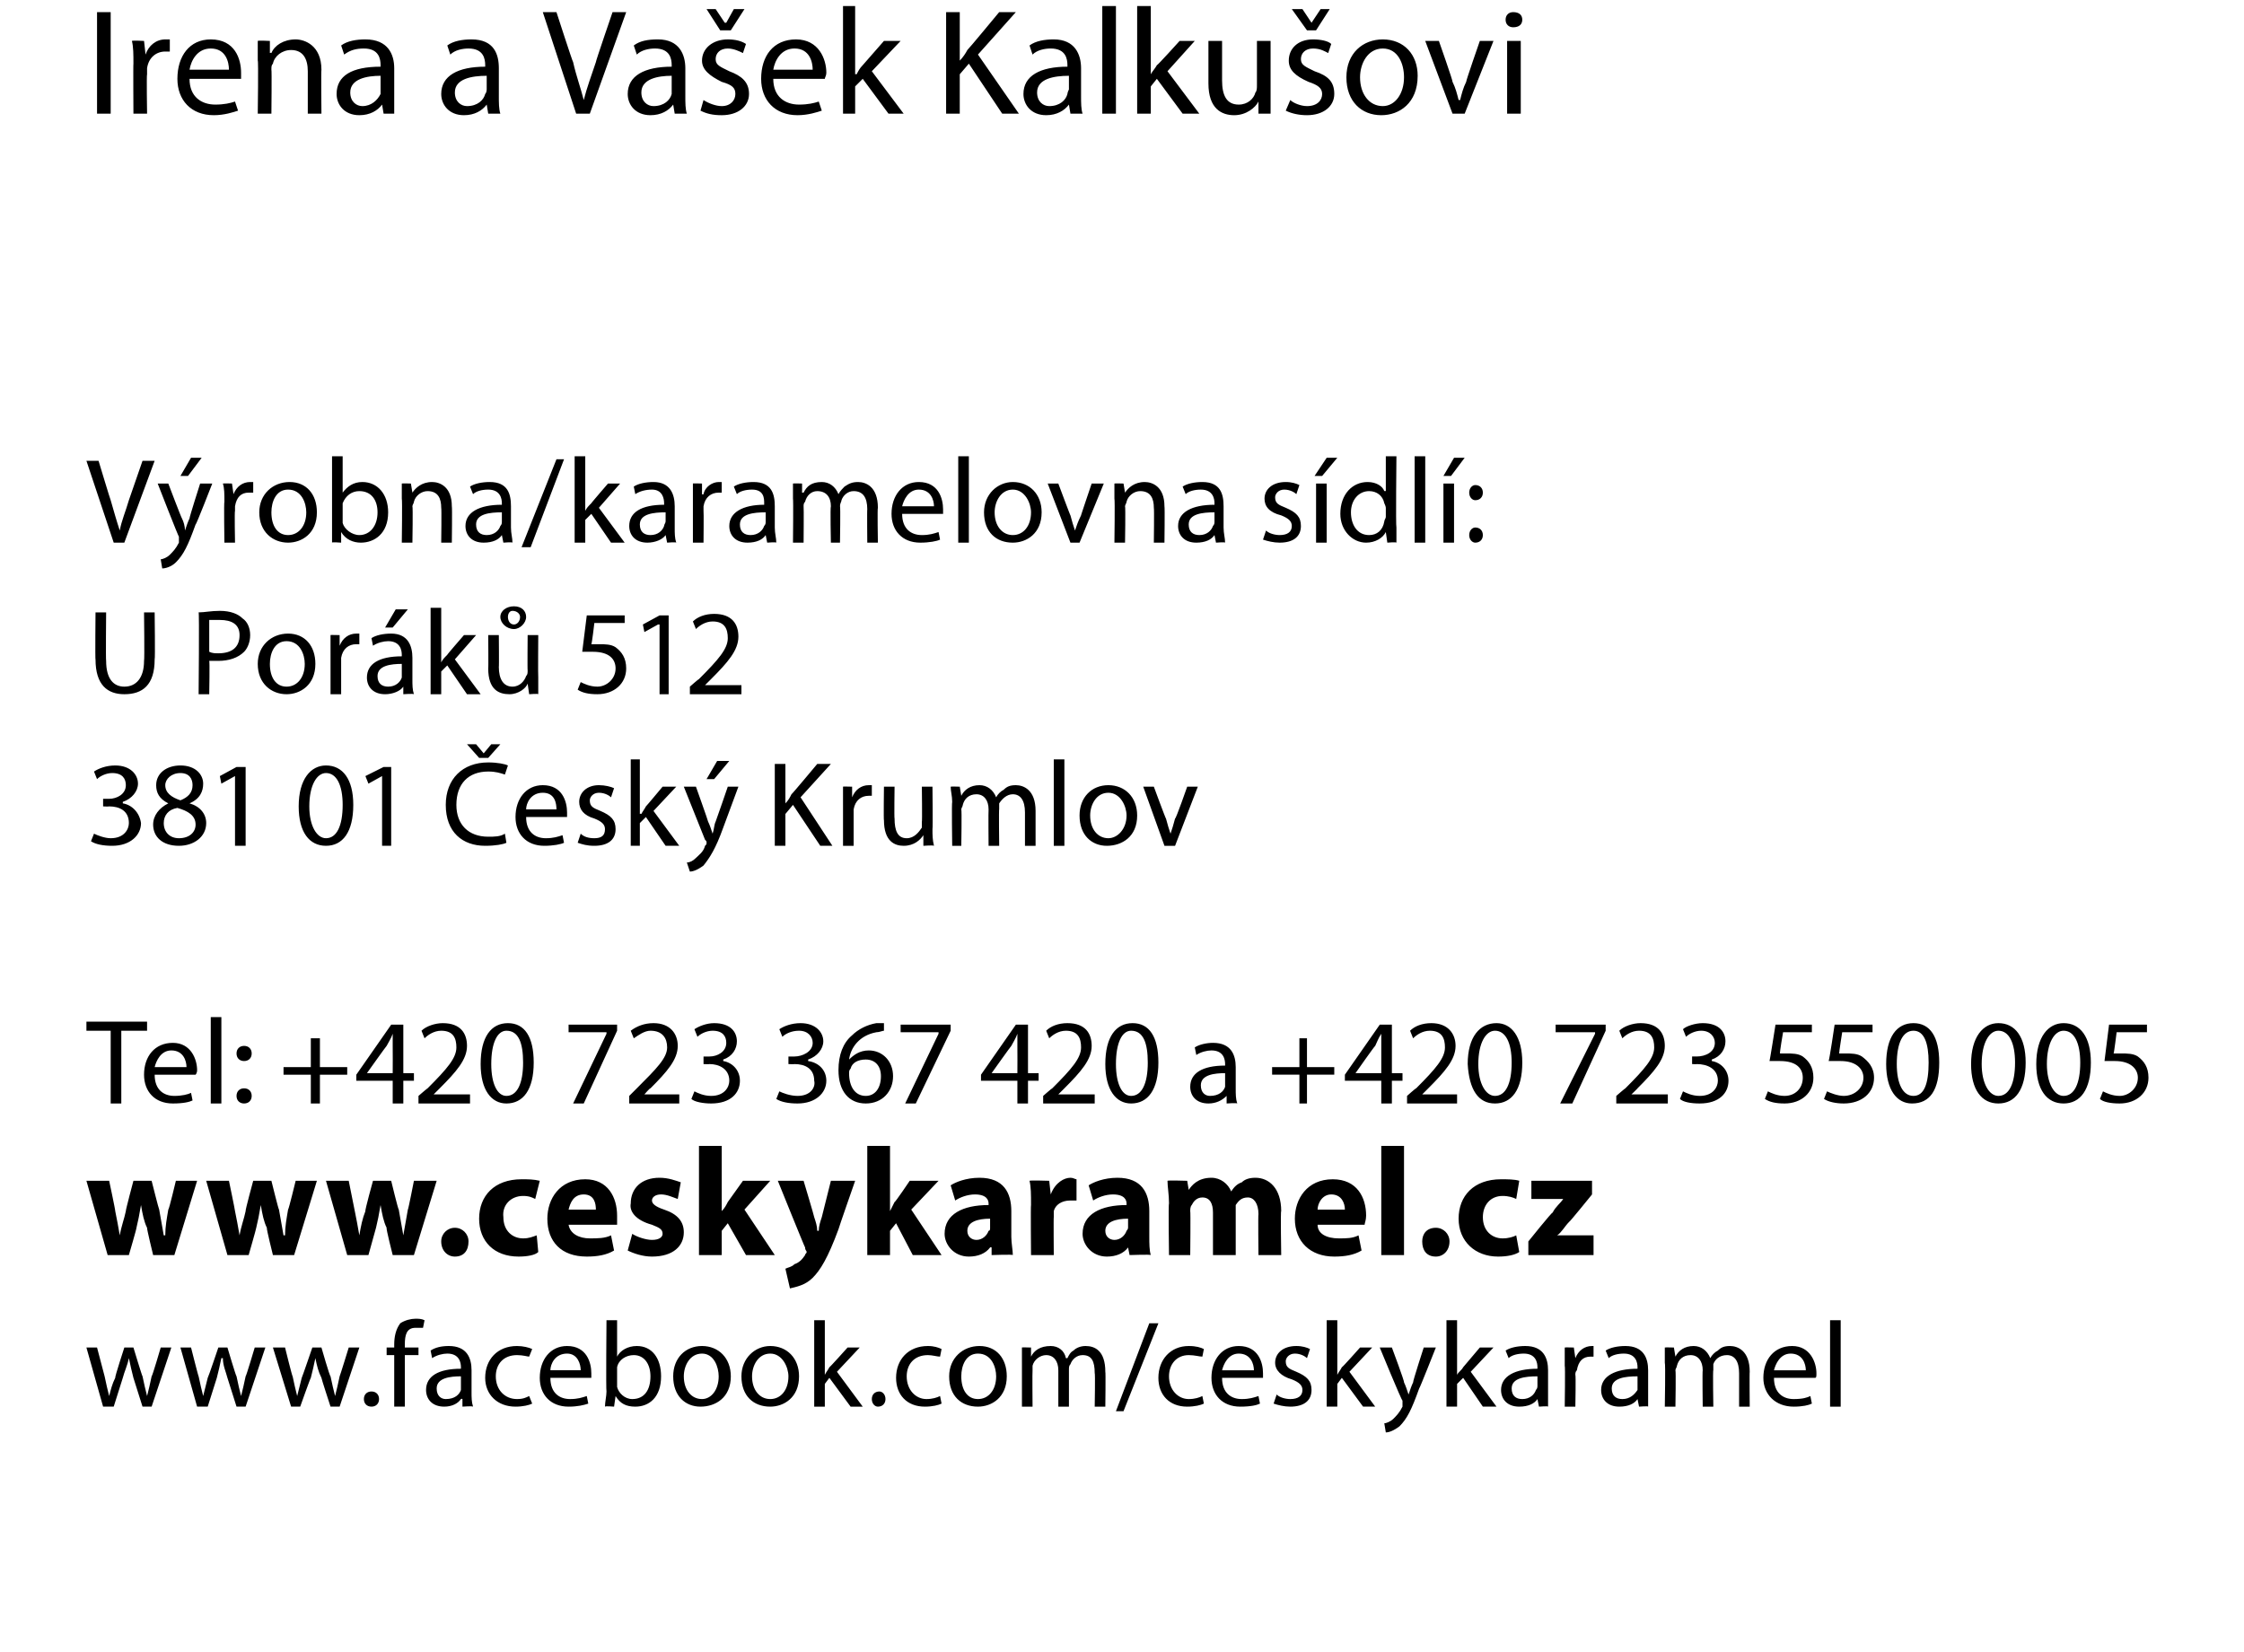 <?xml version="1.0" standalone="no"?><!DOCTYPE svg PUBLIC "-//W3C//DTD SVG 1.1//EN" "http://www.w3.org/Graphics/SVG/1.1/DTD/svg11.dtd"><svg xmlns="http://www.w3.org/2000/svg" xmlns:xlink="http://www.w3.org/1999/xlink" version="1.1" width="148px" height="109px" viewBox="0 0 148 109"><desc>Irena a Va ek Kalku ovi V robna karamelovna s dl : U Por k 512 381 01 esk Krumlov Tel: +420 723 367 420 a +420 72</desc><defs/><g id="Polygon217020"><path d="m7.3 68H5.7v-.6h4v.6H8v4.8h-.7V68zm2.9 2.9c0 1 .6 1.4 1.3 1.4c.5 0 .9-.1 1.1-.2l.1.5c-.2.1-.6.2-1.3.2c-1.2 0-1.9-.8-1.9-1.9c0-1.2.7-2.1 1.9-2.1c1.2 0 1.6 1.1 1.6 1.8c0 .2-.1.3-.1.3h-2.7zm2.1-.5c0-.4-.2-1.1-1-1.1c-.7 0-1 .7-1.1 1.1h2.1zm1.6-3.3h.7v5.7h-.7v-5.7zm1.7 2.4c0-.3.2-.5.5-.5c.3 0 .5.2.5.5c0 .3-.2.5-.5.5c-.3 0-.5-.2-.5-.5zm0 2.8c0-.3.2-.5.5-.5c.3 0 .5.2.5.5c0 .3-.2.5-.5.5c-.3 0-.5-.2-.5-.5zm5.5-3.8v1.9h1.8v.5h-1.8v1.9h-.6v-1.9h-1.8v-.5h1.8v-1.9h.6zm4.8 4.3v-1.5h-2.4v-.4l2.3-3.3h.8v3.2h.7v.5h-.7v1.5h-.7zm0-2s.01-1.75 0-1.8v-.8c-.1.3-.3.6-.4.8c-.02 0-1.3 1.8-1.3 1.8h1.7zm1.7 2v-.5s.6-.52.6-.5c1.3-1.3 1.9-2 1.9-2.7c0-.6-.2-1.1-1-1.1c-.5 0-.9.3-1.1.5l-.2-.5c.3-.3.9-.5 1.4-.5c1.2 0 1.6.7 1.6 1.5c0 .9-.7 1.7-1.8 2.8l-.4.4h2.4v.6h-3.4zm7.6-2.7c0 1.8-.7 2.7-1.8 2.7c-1 0-1.7-.9-1.7-2.6c0-1.8.7-2.7 1.8-2.7c1.1 0 1.7.9 1.7 2.6zm-2.8.1c0 1.3.4 2.1 1 2.1c.7 0 1.1-.8 1.1-2.2c0-1.3-.3-2.1-1.1-2.1c-.6 0-1 .8-1 2.2zm8.3-2.6v.4l-2.2 4.8h-.7l2.2-4.6v-.1h-2.5v-.5h3.2zm.8 5.2v-.5l.5-.5c1.3-1.3 2-2 2-2.7c0-.6-.3-1.1-1.1-1.1c-.4 0-.8.3-1.1.5l-.2-.5c.4-.3.9-.5 1.5-.5c1.1 0 1.6.7 1.6 1.5c0 .9-.7 1.7-1.8 2.8c-.03-.03-.4.4-.4.4h2.3v.6h-3.3zm4.3-.8c.2.1.6.3 1.1.3c.9 0 1.2-.6 1.2-1c0-.8-.7-1.1-1.3-1.1c-.04.02-.4 0-.4 0v-.5h.4c.5 0 1.1-.3 1.1-.9c0-.4-.2-.8-.9-.8c-.4 0-.8.2-1 .4l-.2-.5c.3-.2.8-.4 1.3-.4c1.1 0 1.5.6 1.5 1.2c0 .5-.3 1-.9 1.2v.1c.6.1 1.1.6 1.1 1.3c0 .8-.6 1.5-1.9 1.5c-.5 0-1.1-.1-1.3-.3l.2-.5zm5.6 0c.2.1.7.3 1.2.3c.9 0 1.2-.6 1.1-1c0-.8-.6-1.1-1.3-1.1c0 .02-.4 0-.4 0v-.5h.4c.5 0 1.2-.3 1.2-.9c0-.4-.3-.8-.9-.8c-.5 0-.9.2-1.1.4l-.2-.5c.3-.2.8-.4 1.4-.4c1 0 1.5.6 1.5 1.2c0 .5-.4 1-1 1.2v.1c.7.1 1.2.6 1.2 1.3c0 .8-.7 1.5-1.9 1.5c-.6 0-1.1-.1-1.4-.3l.2-.5zm6.9-4c-.1 0-.3.1-.5.1c-1.1.2-1.7 1-1.8 1.8c.3-.3.7-.6 1.3-.6c.9 0 1.6.7 1.6 1.7c0 1-.7 1.8-1.8 1.8c-1.1 0-1.8-.8-1.8-2.2c0-1 .3-1.8.9-2.3c.4-.4 1-.7 1.6-.8h.5v.5zm-.2 3c0-.7-.4-1.1-1-1.1c-.5 0-.9.2-1 .6c-.1.1-.1.2-.1.3c0 .9.4 1.5 1.1 1.5c.6 0 1-.5 1-1.3zm4.6-3.4v.4l-2.3 4.8h-.7l2.2-4.6v-.1h-2.5v-.5h3.3zm4.4 5.2v-1.5h-2.4v-.4l2.3-3.3h.8v3.2h.7v.5h-.7v1.5h-.7zm0-2s.01-1.75 0-1.8v-.8c-.1.3-.3.6-.4.8c-.02 0-1.3 1.8-1.3 1.8h1.7zm1.7 2v-.5s.59-.52.6-.5c1.3-1.3 1.9-2 1.9-2.7c0-.6-.2-1.1-1-1.1c-.5 0-.9.3-1.1.5L69 68c.3-.3.8-.5 1.4-.5c1.2 0 1.6.7 1.6 1.5c0 .9-.7 1.7-1.8 2.8l-.4.4h2.4v.6h-3.4zm7.6-2.7c0 1.8-.7 2.7-1.8 2.7c-1 0-1.7-.9-1.7-2.6c0-1.8.7-2.7 1.8-2.7c1.1 0 1.7.9 1.7 2.6zm-2.8.1c0 1.3.4 2.1 1 2.1c.7 0 1.1-.8 1.1-2.2c0-1.3-.3-2.1-1.1-2.1c-.6 0-1 .8-1 2.2zm7.9 1.6c0 .4 0 .7.1 1c-.03-.05-.7 0-.7 0v-.5s-.05-.04 0 0c-.3.3-.7.5-1.2.5c-.8 0-1.2-.5-1.2-1.1c0-.9.8-1.4 2.3-1.4v-.1c0-.3-.1-.9-.9-.9c-.3 0-.7.1-1 .3l-.1-.5c.3-.2.8-.3 1.2-.3c1.2 0 1.5.8 1.5 1.6v1.4zm-.7-1c-.7 0-1.6.1-1.6.8c0 .5.3.7.6.7c.6 0 .9-.3 1-.6v-.9zm5.4-2.3v1.9h1.8v.5h-1.8v1.9h-.5v-1.9h-1.8v-.5h1.8v-1.9h.5zm4.9 4.3v-1.5h-2.4v-.4l2.3-3.3h.8v3.2h.7v.5h-.7v1.5h-.7zm0-2v-2.6c-.2.3-.3.6-.4.8c-.04 0-1.3 1.8-1.3 1.8h1.7zm1.7 2v-.5s.58-.52.6-.5c1.3-1.3 1.9-2 1.9-2.7c0-.6-.2-1.1-1-1.1c-.5 0-.9.3-1.1.5L93 68c.3-.3.8-.5 1.4-.5c1.1 0 1.6.7 1.6 1.5c0 .9-.7 1.7-1.8 2.8l-.4.4h2.3v.6h-3.3zm7.6-2.7c0 1.8-.7 2.7-1.8 2.7c-1.1 0-1.7-.9-1.8-2.6c0-1.8.8-2.7 1.9-2.7c1 0 1.7.9 1.7 2.6zm-2.9.1c0 1.3.5 2.1 1.1 2.1c.7 0 1.1-.8 1.1-2.2c0-1.3-.4-2.1-1.1-2.1c-.6 0-1.1.8-1.1 2.2zm8.4-2.6v.4l-2.2 4.8h-.8l2.3-4.6v-.1h-2.6v-.5h3.3zm.7 5.2v-.5s.6-.52.6-.5c1.3-1.3 1.9-2 1.9-2.7c0-.6-.2-1.1-1-1.1c-.5 0-.9.3-1.1.5l-.2-.5c.3-.3.9-.5 1.4-.5c1.2 0 1.6.7 1.6 1.5c0 .9-.7 1.7-1.8 2.8c.05-.03-.4.4-.4.4h2.4v.6h-3.4zm4.4-.8c.2.1.6.3 1.1.3c.9 0 1.2-.6 1.2-1c0-.8-.7-1.1-1.4-1.1c.04.02-.3 0-.3 0v-.5h.3c.6 0 1.2-.3 1.2-.9c0-.4-.3-.8-.9-.8c-.4 0-.8.2-1 .4l-.2-.5c.2-.2.8-.4 1.3-.4c1.1 0 1.5.6 1.5 1.2c0 .5-.3 1-.9 1.2v.1c.6.1 1.1.6 1.1 1.3c0 .8-.6 1.5-1.9 1.5c-.6 0-1.1-.1-1.3-.3l.2-.5zm8.5-3.9h-1.9s-.24 1.38-.2 1.4h.4c.4 0 .8 0 1.1.2c.4.3.7.7.7 1.4c0 1-.8 1.7-1.9 1.7c-.6 0-1-.1-1.3-.3l.2-.5c.2.1.6.3 1.1.3c.7 0 1.2-.5 1.2-1.2c0-.6-.4-1.1-1.5-1.1h-.7c.02.05.4-2.4.4-2.4h2.4v.5zm4 0h-2s-.22 1.38-.2 1.4h.4c.4 0 .8 0 1.1.2c.4.3.8.7.8 1.4c0 1-.8 1.7-2 1.7c-.5 0-1-.1-1.3-.3l.2-.5c.2.1.7.3 1.1.3c.7 0 1.3-.5 1.3-1.2c0-.6-.5-1.1-1.5-1.1h-.8c.04.05.4-2.4.4-2.4h2.5v.5zm4.4 2c0 1.8-.6 2.7-1.8 2.7c-1 0-1.7-.9-1.7-2.6c0-1.8.7-2.7 1.8-2.7c1.1 0 1.7.9 1.7 2.6zm-2.8.1c0 1.3.4 2.1 1.1 2.1c.7 0 1-.8 1-2.2c0-1.3-.3-2.1-1-2.1c-.7 0-1.1.8-1.1 2.2zm8.5-.1c0 1.8-.7 2.7-1.8 2.7c-1.1 0-1.8-.9-1.8-2.6c0-1.8.8-2.7 1.8-2.7c1.1 0 1.8.9 1.8 2.6zm-2.9.1c0 1.3.5 2.1 1.1 2.1c.7 0 1.1-.8 1.1-2.2c0-1.3-.4-2.1-1.1-2.1c-.6 0-1.1.8-1.1 2.2zm7.2-.1c0 1.8-.7 2.7-1.8 2.7c-1.1 0-1.8-.9-1.8-2.6c0-1.8.8-2.7 1.8-2.7c1.1 0 1.8.9 1.8 2.6zm-2.9.1c0 1.3.5 2.1 1.1 2.1c.7 0 1.1-.8 1.1-2.2c0-1.3-.4-2.1-1.1-2.1c-.6 0-1.1.8-1.1 2.2zm6.6-2.1h-2s-.17 1.38-.2 1.4h.5c.4 0 .8 0 1.1.2c.4.3.7.7.7 1.4c0 1-.8 1.7-1.9 1.7c-.6 0-1.1-.1-1.3-.3l.2-.5c.2.1.6.3 1.1.3c.6 0 1.2-.5 1.2-1.2c0-.6-.5-1.1-1.5-1.1h-.7l.3-2.4h2.5v.5z" stroke="none" fill="#000"/><a xlink:href="http://www.ceskykaramel.cz" xlink:show="new" xlink:title="www.ceskykaramel.cz"><rect style="fill:transparent;" x="5" y="75" width="100" height="10"/></a></g><g id="Polygon217019"><path d="m6.2 55c.2.1.7.3 1.1.3c.9 0 1.2-.6 1.2-1c0-.8-.6-1.1-1.3-1.1c-.02.02-.4 0-.4 0v-.5h.4c.5 0 1.1-.3 1.1-.9c0-.4-.2-.8-.9-.8c-.4 0-.8.2-1 .4l-.2-.5c.3-.2.8-.4 1.4-.4c1 0 1.5.6 1.5 1.2c0 .5-.4 1-1 1.2v.1c.6.1 1.1.6 1.2 1.3c0 .8-.7 1.5-1.9 1.5c-.6 0-1.1-.1-1.4-.3l.2-.5zm4.9-2c-.6-.3-.8-.7-.8-1.2c0-.8.7-1.3 1.6-1.3c1 0 1.5.6 1.5 1.2c0 .5-.2 1-.9 1.3c.7.2 1.1.7 1.1 1.3c0 .9-.8 1.5-1.8 1.5c-1.1 0-1.7-.6-1.7-1.4c0-.6.4-1.1 1-1.4zm1.8 1.4c0-.6-.5-.9-1.2-1.1c-.6.1-.9.5-.9 1c0 .6.4 1 1 1c.7 0 1.1-.4 1.1-.9zm-2-2.6c0 .5.4.8 1 1c.5-.2.8-.5.8-1c0-.4-.2-.8-.8-.8c-.6 0-1 .4-1 .8zm4.6-.6l-.9.5l-.1-.5l1.1-.6h.6v5.2h-.7v-4.6zm7.8 1.9c0 1.8-.7 2.7-1.8 2.7c-1.1 0-1.8-.9-1.8-2.6c0-1.8.8-2.7 1.8-2.7c1.1 0 1.8.9 1.8 2.6zm-2.9.1c0 1.3.5 2.1 1.1 2.1c.7 0 1.1-.8 1.1-2.2c0-1.3-.4-2.1-1.1-2.1c-.6 0-1.1.8-1.1 2.2zm4.8-2l-.9.5l-.2-.5l1.2-.6h.5v5.2h-.6v-4.6zm8.2 4.4c-.2.1-.7.2-1.4.2c-1.5 0-2.6-.9-2.6-2.7c0-1.7 1.1-2.8 2.8-2.8c.6 0 1.1.1 1.3.2l-.2.6c-.3-.1-.6-.2-1.1-.2c-1.3 0-2.1.8-2.1 2.2c0 1.3.8 2.1 2.1 2.1c.4 0 .8 0 1.1-.2l.1.6zM31.6 50l-.8-.9h.6l.5.6l.5-.6h.6l-.8.9h-.6zm3.1 3.9c0 1 .6 1.4 1.3 1.4c.5 0 .8-.1 1.1-.2l.1.5c-.2.1-.7.2-1.3.2c-1.2 0-1.9-.8-1.9-1.9c0-1.2.7-2.1 1.8-2.1c1.3 0 1.6 1.1 1.6 1.8v.3h-2.7zm2-.5c0-.4-.1-1.1-.9-1.1c-.8 0-1.1.7-1.1 1.1h2zm1.6 1.6c.2.2.5.3.9.3c.5 0 .7-.2.7-.6c0-.3-.2-.5-.7-.7c-.7-.2-1-.6-1-1.1c0-.6.5-1.1 1.3-1.1c.4 0 .8.1 1 .2l-.2.6c-.1-.1-.4-.3-.8-.3c-.4 0-.6.3-.6.5c0 .4.2.5.7.7c.7.3 1 .6 1 1.2c0 .7-.5 1.1-1.4 1.1c-.5 0-.8-.1-1.1-.2l.2-.6zm3.9-1.3s.06-.04.1 0c.1-.2.2-.3.3-.5c0 .02 1.1-1.3 1.1-1.3h.9l-1.5 1.6l1.7 2.3h-.9l-1.3-1.9l-.4.4v1.5h-.6v-5.7h.6v3.6zm3.7-1.8s.81 2.27.8 2.3c.1.2.2.5.3.8c.1-.3.1-.6.2-.8c.03-.05.8-2.3.8-2.3h.7l-1 2.7c-.5 1.4-.9 2-1.3 2.5c-.4.3-.7.4-.9.4l-.2-.6c.2 0 .4-.1.6-.3c.2-.2.5-.4.6-.8c.1-.1.1-.1.1-.2s0-.1-.1-.2l-1.4-3.5h.8zm2.2-1.7l-1 1.2h-.5l.7-1.2h.8zm3 .2h.7v2.6s.03-.04 0 0c.2-.2.3-.4.4-.6c.05-.02 1.7-2 1.7-2h.9l-2 2.2l2.1 3.2h-.8l-1.8-2.7l-.5.6v2.1h-.7v-5.4zm4.5 2.7v-1.2c-.05-.02.6 0 .6 0v.7s.03.05 0 0c.2-.5.6-.8 1.1-.8h.2v.7h-.2c-.5 0-.9.3-1 .9v2.4h-.7v-2.7zm5.9 1.6c0 .4 0 .7.1 1.1c-.04-.05-.7 0-.7 0v-.7s-.01.02 0 0c-.2.3-.6.7-1.3.7c-.6 0-1.3-.3-1.3-1.7c-.03.04 0-2.2 0-2.2h.7s-.03 2.12 0 2.1c0 .8.2 1.3.8 1.3c.5 0 .8-.4 1-.7v-.4c.03.05 0-2.3 0-2.3h.7s.03 2.79 0 2.8zm1.3-1.8c0-.4-.1-.7-.1-1c.02-.02.6 0 .6 0l.1.6s-.01.01 0 0c.2-.4.6-.7 1.2-.7c.5 0 .9.3 1.1.8c.1-.2.3-.4.5-.5c.2-.2.4-.3.8-.3c.5 0 1.3.3 1.3 1.7v2.3h-.7v-2.2c0-.8-.3-1.2-.8-1.2c-.4 0-.7.3-.9.6v.4c-.03-.04 0 2.4 0 2.4h-.7s-.02-2.37 0-2.4c0-.6-.3-1-.8-1c-.5 0-.8.3-.9.7c0 .1-.1.2-.1.3c.04.02 0 2.4 0 2.4h-.6s-.04-2.87 0-2.9zm6.7-2.8h.7v5.7h-.7v-5.7zm5.5 3.7c0 1.4-1 2-2 2c-1 0-1.8-.7-1.8-2c0-1.2.8-2 1.9-2c1.1 0 1.9.8 1.9 2zm-3.1 0c0 .9.5 1.5 1.2 1.5c.6 0 1.2-.6 1.2-1.5c0-.6-.4-1.5-1.2-1.5c-.8 0-1.2.8-1.2 1.5zm4.2-1.9s.79 2.15.8 2.1c.1.4.2.7.3 1c.1-.3.2-.6.3-1c.05.05.8-2.1.8-2.1h.7l-1.5 3.9h-.7l-1.4-3.9h.7z" stroke="none" fill="#000"/></g><g id="Polygon217018"><path d="m7 40.4s-.03 3.16 0 3.2c0 1.2.5 1.7 1.2 1.7c.8 0 1.3-.6 1.3-1.7c.04-.04 0-3.2 0-3.2h.7s.04 3.11 0 3.1c0 1.7-.8 2.3-2 2.3c-1.1 0-1.9-.6-1.9-2.3c-.03.04 0-3.1 0-3.1h.7zm6.1 0c.4 0 .8-.1 1.4-.1c.7 0 1.2.2 1.5.5c.3.2.5.6.5 1.1c0 .5-.2.9-.4 1.1c-.4.4-1 .6-1.7.6h-.6c.04-.01 0 2.2 0 2.2h-.7s.05-5.38 0-5.4zm.7 2.6c.2.1.4.1.6.1c.9 0 1.4-.4 1.4-1.2c0-.7-.5-1-1.3-1h-.7v2.1zm7 .8c0 1.4-1 2-1.9 2c-1 0-1.9-.7-1.9-2c0-1.2.9-2 2-2c1.1 0 1.8.8 1.8 2zm-3 0c0 .9.4 1.5 1.1 1.5c.7 0 1.2-.6 1.2-1.5c0-.6-.3-1.5-1.2-1.5c-.8 0-1.1.8-1.1 1.5zm4-.7v-1.2c-.04-.02.6 0 .6 0v.7s.03.05 0 0c.2-.5.6-.8 1.1-.8h.2v.7h-.2c-.5 0-.9.3-1 .9v2.4h-.7v-2.7zm5.4 1.7c0 .4 0 .7.1 1c-.02-.05-.7 0-.7 0v-.5s-.03-.04 0 0c-.2.3-.7.5-1.2.5c-.8 0-1.2-.5-1.2-1.1c0-.9.8-1.4 2.3-1.4v-.1c0-.3-.1-.9-.9-.9c-.3 0-.7.1-1 .3l-.1-.5c.3-.2.8-.3 1.3-.3c1.1 0 1.4.8 1.4 1.6v1.4zm-.7-1c-.7 0-1.6.1-1.6.8c0 .5.3.7.7.7c.5 0 .8-.3.9-.6v-.9zm.4-3.6l-1 1.2h-.5l.7-1.2h.8zm2.2 3.5s.02-.04 0 0c.1-.2.2-.3.4-.5c-.05.02 1.1-1.3 1.1-1.3h.8L30 43.5l1.7 2.3h-.9l-1.3-1.9l-.4.4v1.5h-.7v-5.7h.7v3.6zm6.4 1v1.1c.01-.05-.6 0-.6 0l-.1-.7s.03.02 0 0c-.1.3-.6.7-1.2.7c-.7 0-1.4-.3-1.4-1.7c.02.04 0-2.2 0-2.2h.7s.02 2.12 0 2.1c0 .8.3 1.3.9 1.3c.5 0 .8-.4.9-.7c.1-.1.1-.2.1-.4c-.02.05 0-2.3 0-2.3h.7s-.02 2.79 0 2.8zm-2.5-4c0-.4.4-.7.9-.7c.5 0 .8.3.8.7c0 .4-.4.8-.8.8c-.5 0-.9-.4-.9-.8zm1.3 0c0-.2-.2-.4-.5-.4c-.2 0-.3.2-.3.4c0 .2.1.5.4.5c.2 0 .4-.2.4-.5zm6.9.4h-2s-.16 1.38-.2 1.4h.5c.4 0 .8 0 1.1.2c.4.3.7.7.7 1.4c0 1-.8 1.7-1.9 1.7c-.6 0-1-.1-1.3-.3l.2-.5c.2.1.6.3 1.1.3c.6 0 1.2-.5 1.2-1.2c0-.6-.4-1.1-1.5-1.1h-.7l.3-2.4h2.5v.5zm2.3.1h-.1l-.9.5l-.1-.5l1.1-.6h.6v5.2h-.6v-4.6zm2 4.6v-.5s.59-.52.6-.5c1.3-1.3 1.9-2 1.9-2.7c0-.6-.2-1.1-1-1.1c-.5 0-.9.3-1.1.5l-.2-.5c.3-.3.8-.5 1.4-.5c1.2 0 1.6.7 1.6 1.5c0 .9-.7 1.7-1.8 2.8l-.4.4h2.4v.6h-3.4z" stroke="none" fill="#000"/></g><g id="Polygon217017"><path d="m7.5 35.8l-1.8-5.4h.8s.79 2.62.8 2.6c.2.7.4 1.4.6 2c.1-.6.4-1.3.6-2l.9-2.6h.8l-2 5.4h-.7zm3.6-3.9s.86 2.27.9 2.3c.1.2.2.5.2.8c.1-.3.2-.6.3-.8c-.02-.05.7-2.3.7-2.3h.8s-1.06 2.74-1.1 2.7c-.5 1.4-.8 2-1.3 2.5c-.3.3-.7.4-.9.4l-.1-.6c.1 0 .4-.1.6-.3c.2-.2.4-.4.6-.8v-.4c-.02.05-1.4-3.5-1.4-3.5h.7zm2.2-1.7l-.9 1.2h-.5l.7-1.2h.7zm1.5 2.9c0-.5 0-.9-.1-1.2c.03-.02.6 0 .6 0l.1.7s0 .05 0 0c.2-.5.6-.8 1.1-.8h.2v.7h-.3c-.5 0-.8.3-.9.9v.3c-.04-.01 0 2.1 0 2.1h-.7s-.04-2.71 0-2.7zm6.1.7c0 1.4-1 2-1.9 2c-1 0-1.9-.7-1.9-2c0-1.2.9-2 2-2c1.1 0 1.8.8 1.8 2zm-3 0c0 .9.4 1.5 1.1 1.5c.7 0 1.2-.6 1.2-1.5c0-.6-.3-1.5-1.2-1.5c-.8 0-1.1.8-1.1 1.5zm4-3.7h.7v2.4c.3-.4.7-.7 1.3-.7c1 0 1.7.8 1.7 2c0 1.4-.9 2-1.8 2c-.5 0-1-.2-1.3-.7c.02.02 0 0 0 0v.7s-.64-.05-.6 0v-5.7zm.7 4.1v.3c.1.4.6.8 1.1.8c.7 0 1.2-.6 1.2-1.5c0-.8-.4-1.4-1.2-1.4c-.5 0-.9.3-1.1.8v1zm3.9-1.3v-1c0-.02.6 0 .6 0l.1.6s-.02.02 0 0c.2-.3.6-.7 1.3-.7c.5 0 1.3.3 1.3 1.6c.03.05 0 2.4 0 2.4h-.7s.03-2.28 0-2.3c0-.6-.2-1.1-.9-1.1c-.4 0-.8.3-.9.7c0 .1-.1.2-.1.3c.04.02 0 2.4 0 2.4h-.7s.04-2.87 0-2.9zm7.2 1.9c0 .4.1.7.1 1c0-.05-.6 0-.6 0l-.1-.5s-.01-.04 0 0c-.2.3-.6.5-1.2.5c-.8 0-1.2-.5-1.2-1.1c0-.9.9-1.4 2.4-1.4v-.1c0-.3-.1-.9-.9-.9c-.4 0-.8.1-1 .3l-.2-.5c.3-.2.8-.3 1.3-.3c1.2 0 1.4.8 1.4 1.6v1.4zm-.6-1c-.8 0-1.7.1-1.7.8c0 .5.3.7.7.7c.5 0 .8-.3.9-.6c.1-.1.1-.2.1-.3v-.6zm1.3 2.3l2.3-5.8h.5L35 36.1h-.6zm4.2-2.4s.02-.04 0 0c.1-.2.2-.3.4-.5c-.04.02 1.1-1.3 1.1-1.3h.8l-1.4 1.6l1.7 2.3h-.9L39 33.9l-.4.4v1.5h-.7v-5.7h.7v3.6zm5.9 1.1c0 .4 0 .7.1 1c-.01-.05-.6 0-.6 0l-.1-.5s-.03-.04 0 0c-.2.3-.7.5-1.2.5c-.8 0-1.2-.5-1.2-1.1c0-.9.8-1.4 2.3-1.4v-.1c0-.3-.1-.9-.8-.9c-.4 0-.8.1-1.1.3l-.1-.5c.3-.2.8-.3 1.3-.3c1.1 0 1.4.8 1.4 1.6v1.4zm-.6-1c-.8 0-1.7.1-1.7.8c0 .5.3.7.7.7c.5 0 .8-.3.9-.6c0-.1.1-.2.1-.3v-.6zm1.8-.7v-1.2c-.02-.02.6 0 .6 0v.7s.05.05.1 0c.1-.5.6-.8 1-.8h.2v.7h-.2c-.5 0-.9.3-1 .9v.3c.02-.01 0 2.1 0 2.1h-.7v-2.7zm5.4 1.7c0 .4.1.7.1 1c0-.05-.6 0-.6 0l-.1-.5s-.01-.04 0 0c-.2.3-.6.5-1.2.5c-.8 0-1.2-.5-1.2-1.1c0-.9.9-1.4 2.3-1.4v-.1c0-.3 0-.9-.8-.9c-.4 0-.8.1-1 .3l-.2-.5c.3-.2.8-.3 1.3-.3c1.2 0 1.4.8 1.4 1.6v1.4zm-.6-1c-.8 0-1.7.1-1.7.8c0 .5.3.7.7.7c.5 0 .8-.3.9-.6c.1-.1.1-.2.1-.3v-.6zm1.8-.9v-1c0-.02.6 0 .6 0v.6h.1c.2-.4.5-.7 1.2-.7c.5 0 .9.3 1.1.8c.1-.2.3-.4.4-.5c.3-.2.5-.3.9-.3c.5 0 1.3.3 1.3 1.7c-.04-.02 0 2.3 0 2.3h-.7s-.02-2.23 0-2.2c0-.8-.3-1.2-.9-1.2c-.4 0-.7.3-.8.6c0 .1-.1.2-.1.4c.04-.04 0 2.4 0 2.4h-.6s-.05-2.37 0-2.4c0-.6-.3-1-.9-1c-.4 0-.7.3-.8.7c-.1.1-.1.2-.1.3c.02.02 0 2.4 0 2.4h-.7s.03-2.87 0-2.9zm7.2 1c0 1 .6 1.4 1.3 1.4c.5 0 .8-.1 1.1-.2l.1.5c-.2.1-.7.2-1.3.2c-1.2 0-1.9-.8-1.9-1.9c0-1.2.7-2.1 1.8-2.1c1.3 0 1.6 1.1 1.6 1.8v.3h-2.7zm2.1-.5c0-.4-.2-1.1-1-1.1c-.7 0-1 .7-1.1 1.1h2.1zm1.6-3.3h.7v5.7h-.7v-5.7zm5.5 3.7c0 1.4-1 2-1.9 2c-1.1 0-1.9-.7-1.9-2c0-1.2.9-2 1.9-2c1.1 0 1.9.8 1.9 2zm-3.1 0c0 .9.5 1.5 1.2 1.5c.7 0 1.2-.6 1.2-1.5c0-.6-.4-1.5-1.2-1.5c-.8 0-1.2.8-1.2 1.5zm4.2-1.9s.8 2.15.8 2.1c.1.4.2.7.3 1c.1-.3.2-.6.4-1c-.03.05.7-2.1.7-2.1h.8l-1.6 3.9h-.6l-1.5-3.9h.7zm3.7 1v-1c.01-.02.6 0 .6 0l.1.6s-.01.02 0 0c.2-.3.6-.7 1.3-.7c.5 0 1.3.3 1.3 1.6c.03.05 0 2.4 0 2.4h-.7s.03-2.28 0-2.3c0-.6-.2-1.1-.9-1.1c-.4 0-.8.3-.9.7c0 .1-.1.2-.1.3c.04.02 0 2.4 0 2.4h-.7s.04-2.87 0-2.9zm7.2 1.9c0 .4.1.7.1 1c.01-.05-.6 0-.6 0l-.1-.5s-.01-.04 0 0c-.2.3-.6.5-1.2.5c-.8 0-1.2-.5-1.2-1.1c0-.9.9-1.4 2.4-1.4v-.1c0-.3-.1-.9-.9-.9c-.4 0-.8.1-1 .3l-.2-.5c.3-.2.8-.3 1.3-.3c1.2 0 1.4.8 1.4 1.6v1.4zm-.6-1c-.8 0-1.7.1-1.7.8c0 .5.3.7.7.7c.5 0 .8-.3.9-.6c.1-.1.1-.2.1-.3v-.6zm3.4 1.2c.2.2.6.3.9.3c.5 0 .8-.2.8-.6c0-.3-.2-.5-.7-.7c-.8-.2-1.1-.6-1.1-1.1c0-.6.5-1.1 1.4-1.1c.4 0 .7.1.9.2l-.2.6c-.1-.1-.4-.3-.8-.3c-.4 0-.6.3-.6.5c0 .4.2.5.7.7c.7.3 1 .6 1 1.2c0 .7-.5 1.1-1.4 1.1c-.4 0-.8-.1-1.1-.2l.2-.6zm3.3.8v-3.9h.7v3.9h-.7zm1.4-5.6l-1 1.2h-.5l.8-1.2h.7zm3.9-.1s-.05 4.65 0 4.7v1c-.02-.05-.6 0-.6 0l-.1-.7s0-.02 0 0c-.2.4-.7.7-1.3.7c-.9 0-1.7-.8-1.7-1.9c0-1.3.8-2.1 1.8-2.1c.6 0 1 .3 1.1.6c.04-.02.1 0 .1 0v-2.3h.7zm-.7 3.4c0-.1-.1-.3-.1-.3c-.1-.5-.5-.8-1-.8c-.7 0-1.2.6-1.2 1.4c0 .8.4 1.5 1.2 1.5c.5 0 .9-.3 1-.9c0-.1.1-.2.1-.3v-.6zm1.9-3.4h.7v5.7h-.7v-5.7zm1.9 5.7v-3.9h.7v3.9h-.7zm1.4-5.6l-.9 1.2h-.5l.7-1.2h.7zm.3 2.3c0-.3.2-.5.4-.5c.3 0 .5.2.5.5c0 .3-.2.5-.5.5c-.2 0-.4-.2-.4-.5zm0 2.8c0-.3.2-.5.4-.5c.3 0 .5.2.5.5c0 .3-.2.5-.5.5c-.2 0-.4-.2-.4-.5z" stroke="none" fill="#000"/></g><g id="Polygon217016"><path d="m7.3.8v6.7h-.9V.8h.9zm1.5 3.4c0-.6 0-1.1-.1-1.5c.04-.04.8 0 .8 0l.1.9s-.02.02 0 0c.2-.6.7-1 1.3-1h.3v.8h-.3c-.6 0-1.1.4-1.2 1.1v.4c-.04.02 0 2.6 0 2.6h-.9s-.02-3.33 0-3.3zm3.7 1c0 1.2.8 1.7 1.7 1.7c.6 0 1-.1 1.3-.2l.2.6c-.3.1-.9.3-1.6.3c-1.5 0-2.4-1-2.4-2.4c0-1.5.8-2.6 2.2-2.6c1.6 0 2 1.3 2 2.2v.4h-3.4zm2.6-.6c0-.5-.2-1.4-1.2-1.4c-.9 0-1.3.8-1.4 1.4h2.6zM17 4V2.7c.01-.04.8 0 .8 0v.8s.06-.04.1 0c.2-.5.8-.9 1.6-.9c.6 0 1.7.4 1.7 2c-.03.02 0 2.9 0 2.9h-.9V4.7c0-.8-.3-1.4-1.1-1.4c-.6 0-1.1.4-1.2.9c-.1.1-.1.2-.1.4c.03-.01 0 2.9 0 2.9h-.9s.05-3.53 0-3.5zm9 2.3v1.2h-.7l-.1-.6s-.04-.01 0 0c-.3.4-.8.7-1.5.7c-1 0-1.5-.7-1.5-1.4c0-1.2 1-1.8 2.9-1.8v-.1c0-.4-.1-1.1-1.1-1.1c-.5 0-.9.1-1.3.4l-.2-.6c.4-.3 1-.4 1.6-.4c1.5 0 1.9 1 1.9 1.9v1.8zM25.1 5c-.9 0-2 .2-2 1.1c0 .6.4.9.8.9c.6 0 1-.4 1.2-.8V5zm7.8 1.3c0 .5 0 .9.1 1.2h-.8l-.1-.6s0-.01 0 0c-.3.4-.8.7-1.5.7c-1 0-1.5-.7-1.5-1.4c0-1.2 1.1-1.8 2.9-1.8v-.1c0-.4-.1-1.1-1.1-1.1c-.4 0-.9.1-1.2.4l-.2-.6c.4-.3 1-.4 1.6-.4c1.5 0 1.8 1 1.8 1.9v1.8zM32.1 5c-1 0-2.1.2-2.1 1.1c0 .6.4.9.8.9c.7 0 1.1-.4 1.2-.8c.1-.1.1-.3.1-.3v-.9zM38 7.5L35.8.8h.9s1.06 3.28 1.1 3.3c.2.9.5 1.7.7 2.5c.2-.8.5-1.6.8-2.5c-.03-.01 1.1-3.3 1.1-3.3h.9l-2.4 6.7h-.9zm7.2-1.2c0 .5 0 .9.1 1.2h-.8l-.1-.6s-.02-.01 0 0c-.3.4-.8.7-1.5.7c-1 0-1.5-.7-1.5-1.4c0-1.2 1.1-1.8 2.9-1.8v-.1c0-.4-.1-1.1-1.1-1.1c-.4 0-.9.1-1.2.4l-.2-.6c.4-.3.9-.4 1.6-.4c1.4 0 1.8 1 1.8 1.9v1.8zM44.3 5c-.9 0-2 .2-2 1.1c0 .6.4.9.8.9c.7 0 1.1-.4 1.2-.8V5zm2.1 1.6c.3.2.8.4 1.2.4c.6 0 .9-.4.9-.8c0-.4-.2-.6-.9-.8c-.8-.4-1.3-.8-1.3-1.4c0-.8.7-1.4 1.7-1.4c.5 0 .9.1 1.2.3l-.2.6c-.2-.1-.6-.3-1-.3c-.5 0-.8.3-.8.7c0 .4.3.5.9.8c.8.3 1.3.7 1.3 1.5c0 .8-.7 1.4-1.8 1.4c-.6 0-1-.1-1.4-.3l.2-.7zM47.5 2L46.6.6h.6l.6.9h.1l.5-.9h.7L48.2 2h-.7zM51 5.2c0 1.2.8 1.7 1.7 1.7c.6 0 1-.1 1.3-.2l.2.6c-.3.1-.9.3-1.6.3c-1.5 0-2.4-1-2.4-2.4c0-1.5.8-2.6 2.3-2.6c1.5 0 2 1.3 2 2.2c0 .2-.1.3-.1.4H51zm2.6-.6c0-.5-.2-1.4-1.2-1.4c-.9 0-1.3.8-1.4 1.4h2.6zm2.8.3s.06-.02.1 0c.1-.2.2-.4.4-.6l1.4-1.6h1.1l-1.9 2l2.1 2.8h-1l-1.7-2.3l-.5.5v1.8h-.8V.4h.8v4.5zm6-4.1h.9v3.2s.01.01 0 0c.2-.2.4-.5.5-.7c.04-.01 2.1-2.5 2.1-2.5h1.1l-2.5 2.8l2.7 3.9h-1.1l-2.2-3.3l-.6.7v2.6h-.9V.8zm8.9 5.5c0 .5 0 .9.1 1.2h-.8l-.1-.6s-.01-.01 0 0c-.3.4-.8.7-1.5.7c-1 0-1.5-.7-1.5-1.4c0-1.2 1.1-1.8 2.9-1.8v-.1c0-.4-.1-1.1-1.1-1.1c-.4 0-.9.1-1.2.4l-.2-.6c.4-.3 1-.4 1.6-.4c1.4 0 1.8 1 1.8 1.9v1.8zM70.5 5c-1 0-2.1.2-2.1 1.1c0 .6.4.9.8.9c.7 0 1.1-.4 1.2-.8c0-.1.1-.3.1-.3v-.9zM72.7.4h.9v7.1h-.9V.4zm3.2 4.5s.01-.02 0 0c.1-.2.3-.4.4-.6c.03.03 1.5-1.6 1.5-1.6h1l-1.8 2l2.1 2.8H78l-1.7-2.3l-.4.5v1.8h-.9V.4h.9v4.5zm7.9 1.3v1.3h-.8v-.8s-.02.01 0 0c-.2.4-.8.9-1.6.9c-.8 0-1.7-.4-1.7-2.1V2.7h.9v2.6c0 1 .3 1.6 1.1 1.6c.6 0 1-.4 1.1-.8c.1-.1.1-.3.1-.5V2.7h.9v3.5zm1.3.4c.2.2.7.4 1.1.4c.7 0 1-.4 1-.8c0-.4-.3-.6-.9-.8C85.4 5 85 4.6 85 4c0-.8.6-1.4 1.6-1.4c.5 0 1 .1 1.2.3l-.2.6c-.2-.1-.5-.3-1-.3c-.5 0-.8.3-.8.7c0 .4.3.5.9.8c.9.3 1.3.7 1.3 1.5c0 .8-.7 1.4-1.8 1.4c-.5 0-1-.1-1.4-.3l.3-.7zM86.2 2l-1-1.4h.7l.6.9l.6-.9h.6L86.8 2h-.6zm7.3 3c0 1.8-1.2 2.6-2.4 2.6c-1.3 0-2.3-.9-2.3-2.5c0-1.6 1.1-2.5 2.4-2.5c1.4 0 2.3 1 2.3 2.4zm-3.8.1c0 1.1.6 1.9 1.5 1.9c.8 0 1.4-.8 1.4-1.9c0-.9-.4-1.9-1.4-1.9c-1 0-1.5 1-1.5 1.9zm5.2-2.4s.94 2.67.9 2.7c.2.4.3.8.4 1.2h.1c.1-.4.2-.8.4-1.2c-.03-.03.9-2.7.9-2.7h.9l-1.9 4.8h-.8L94 2.7h.9zm4.5 4.8V2.7h.9v4.8h-.9zm1-6.2c0 .3-.2.5-.6.5c-.3 0-.5-.2-.5-.5c0-.3.2-.5.5-.5c.4 0 .6.2.6.5z" stroke="none" fill="#000"/></g><g id="Polygon217021"><path d="m7.2 77.9s.42 1.97.4 2c.1.5.2 1 .3 1.6c.1-.6.3-1.1.4-1.6c-.03-.02.5-2 .5-2h1.2s.48 1.91.5 1.9l.3 1.7h.1c0-.6.1-1.1.2-1.7c.05 0 .5-1.9.5-1.9h1.4l-1.5 4.9h-1.4s-.43-1.76-.4-1.8c-.2-.4-.3-.9-.4-1.5c-.1.6-.2 1.1-.3 1.5c.02.03-.5 1.8-.5 1.8H7.1l-1.4-4.9h1.5zm7.9 0s.41 1.97.4 2c.1.5.2 1 .3 1.6c.1-.6.3-1.1.4-1.6c-.04-.02.5-2 .5-2h1.2s.47 1.91.5 1.9l.3 1.7h.1c0-.6.1-1.1.2-1.7c.04 0 .5-1.9.5-1.9h1.4l-1.5 4.9H18s-.44-1.76-.4-1.8c-.2-.4-.3-.9-.4-1.5c-.1.6-.2 1.1-.3 1.5c.01.03-.5 1.8-.5 1.8H15l-1.4-4.9h1.5zm7.9 0l.4 2c.1.5.2 1 .3 1.6c.1-.6.2-1.1.4-1.6c-.05-.02.5-2 .5-2h1.2s.46 1.91.5 1.9l.3 1.7l.3-1.7c.03 0 .4-1.9.4-1.9h1.5l-1.5 4.9h-1.4s-.45-1.76-.4-1.8c-.2-.4-.3-.9-.4-1.5c-.1.6-.2 1.1-.3 1.5l-.5 1.8h-1.4l-1.4-4.9h1.5zm6.1 4c0-.5.4-.9.9-.9c.5 0 .9.4.9.9c0 .6-.3 1-.9 1c-.5 0-.9-.4-.9-1zm6.4.7c-.2.2-.7.3-1.3.3c-1.6 0-2.6-1-2.6-2.5c0-1.5 1-2.6 2.8-2.6c.4 0 .8 0 1.2.1l-.3 1.2c-.2-.1-.4-.2-.8-.2c-.8 0-1.4.6-1.3 1.4c0 .9.6 1.4 1.3 1.4c.4 0 .6-.1.9-.2l.1 1.1zm2-1.8c.1.6.7.9 1.4.9c.5 0 1 0 1.4-.2l.2 1c-.5.3-1.1.4-1.8.4c-1.7 0-2.6-1-2.6-2.5c0-1.3.8-2.6 2.5-2.6c1.5 0 2.1 1.2 2.1 2.4v.6h-3.2zm1.8-1c0-.4-.1-1-.8-1c-.7 0-.9.6-1 1h1.8zm2.4 1.6c.3.2.9.4 1.3.4c.5 0 .7-.2.7-.4c0-.3-.2-.4-.7-.6c-1.1-.3-1.5-.9-1.4-1.4c0-1 .7-1.7 1.9-1.7c.6 0 1.1.2 1.4.3l-.2 1.1c-.3-.1-.7-.3-1.1-.3c-.4 0-.6.2-.6.4c0 .2.2.4.8.6c.9.3 1.3.8 1.3 1.5c0 .9-.7 1.6-2.1 1.6c-.6 0-1.2-.2-1.6-.4l.3-1.1zm5.9-1.5s.04.02 0 0c.2-.2.3-.4.4-.6l1-1.4h1.8l-1.7 1.9l2 3h-1.9L48 80.7l-.4.5v1.6h-1.5v-7.2h1.5v4.3zm5.4-2s.71 2.37.7 2.4c.1.3.2.6.2.9h.1c0-.3.1-.6.2-.9l.6-2.4h1.6s-1.11 3.18-1.1 3.2c-.7 1.9-1.2 2.7-1.7 3.2c-.5.5-1.1.6-1.5.7l-.3-1.3c.2-.1.4-.1.6-.3c.3-.1.5-.3.7-.6c0-.1.1-.1.1-.2c0-.1-.1-.1-.1-.3c-.01.04-1.8-4.4-1.8-4.4h1.7zm5.7 2s-.01.02 0 0l.3-.6c.04.03 1-1.4 1-1.4h1.9l-1.8 1.9l2 3h-1.9l-1.1-2.1l-.4.5v1.6h-1.5v-7.2h1.5v4.3zm8 1.7c0 .4.1.9.1 1.2c.01-.05-1.4 0-1.4 0v-.5s-.07-.04-.1 0c-.3.4-.8.6-1.4.6c-1 0-1.6-.8-1.6-1.5c0-1.3 1.2-1.9 2.9-1.9v-.1c0-.2-.1-.6-.9-.6c-.5 0-1 .2-1.3.4l-.3-1c.3-.2 1-.5 1.9-.5c1.6 0 2.1 1 2.1 2.2v1.7zm-1.4-1.2c-.8 0-1.5.2-1.5.8c0 .4.3.6.6.6c.4 0 .7-.3.8-.6c.1 0 .1-.1.1-.2v-.6zm2.7-.9c0-.7 0-1.2-.1-1.6c.03-.04 1.3 0 1.3 0l.1.9s.02-.04 0 0c.3-.8.9-1.1 1.3-1.1c.2 0 .3.1.4.1v1.4h-.4c-.6 0-1 .3-1.1.7v.4c-.02-.03 0 2.5 0 2.5H68s-.03-3.33 0-3.3zm7.8 2.1c0 .4 0 .9.1 1.2c0-.05-1.4 0-1.4 0l-.1-.5s.01-.04 0 0c-.3.4-.8.6-1.4.6c-1 0-1.6-.8-1.6-1.5c0-1.3 1.2-1.9 2.9-1.9v-.1c0-.2-.1-.6-.9-.6c-.5 0-1 .2-1.3.4l-.3-1c.3-.2 1-.5 1.9-.5c1.6 0 2.1 1 2.1 2.2v1.7zm-1.4-1.2c-.8 0-1.5.2-1.5.8c0 .4.3.6.6.6c.4 0 .7-.3.8-.6c0 0 .1-.1.1-.2v-.6zm2.7-1c0-.6-.1-1.1-.1-1.5c.01-.04 1.3 0 1.3 0l.1.6s-.01.02 0 0c.2-.3.6-.8 1.5-.8c.6 0 1.1.4 1.3.9c.2-.3.4-.5.7-.6c.2-.2.5-.3.9-.3c.9 0 1.7.7 1.7 2.2c-.05-.03 0 2.9 0 2.9H83s-.03-2.71 0-2.7c0-.7-.3-1.1-.7-1.1c-.4 0-.6.2-.8.5v3.3H80V80c0-.6-.2-1-.7-1c-.4 0-.6.3-.7.5c-.1.1-.1.3-.1.4c.03 0 0 2.9 0 2.9h-1.4s-.05-3.38 0-3.4zm9.8 1.4c0 .6.6.9 1.4.9c.5 0 .9 0 1.3-.2l.2 1c-.5.3-1.1.4-1.8.4c-1.6 0-2.6-1-2.6-2.5c0-1.3.8-2.6 2.5-2.6c1.6 0 2.2 1.2 2.2 2.4c0 .3-.1.5-.1.6h-3.1zm1.8-1c0-.4-.2-1-.9-1c-.6 0-.9.6-.9 1h1.8zm2.4-4.2h1.5v7.2h-1.5v-7.2zm2.7 6.3c0-.5.3-.9.9-.9c.5 0 .9.4.9.9c0 .6-.4 1-.9 1c-.6 0-.9-.4-.9-1zm6.4.7c-.3.2-.8.3-1.4.3c-1.5 0-2.6-1-2.6-2.5c0-1.5 1-2.6 2.8-2.6c.4 0 .9 0 1.2.1l-.2 1.2c-.2-.1-.5-.2-.9-.2c-.8 0-1.3.6-1.3 1.4c0 .9.6 1.4 1.3 1.4c.4 0 .7-.1.9-.2l.2 1.1zm.6-.7s1.56-1.95 1.6-1.9c.2-.4.5-.6.7-.9c.03-.01 0 0 0 0H101v-1.2h4v.9s-1.48 1.83-1.5 1.8c-.3.3-.5.7-.8.9c.02.02 0 0 0 0h2.4v1.3h-4.3v-.9z" stroke="none" fill="#000"/><a xlink:href="https://www.facebook.com/ceskykaramel.cz/" xlink:show="new" xlink:title="www.facebook.com/ceskykaramel"><rect style="fill:transparent;" x="5" y="86" width="117" height="9"/></a></g><g id="Polygon217022"><path d="m6.4 88.9l.5 1.9c.1.5.2.9.3 1.3c.1-.4.2-.8.4-1.2c-.04-.04.6-2 .6-2h.6s.58 1.92.6 1.9c.1.5.2.9.3 1.3c.1-.4.2-.8.3-1.3c.04.02.6-1.9.6-1.9h.7L10 92.8h-.6l-.6-1.9c-.1-.4-.2-.8-.3-1.3c-.1.5-.3.9-.4 1.3l-.6 1.9h-.7l-1.1-3.9h.7zm6.2 0s.49 1.95.5 1.9c.1.5.2.9.3 1.3l.3-1.2c.04-.04.7-2 .7-2h.6s.57 1.92.6 1.9c.1.5.2.9.3 1.3c.1-.4.2-.8.3-1.3c.03.02.6-1.9.6-1.9h.7l-1.3 3.9h-.6l-.6-1.9c-.1-.4-.3-.8-.3-1.3h-.1c-.1.5-.2.9-.3 1.3l-.6 1.9h-.7l-1.1-3.9h.7zm6.2 0s.48 1.95.5 1.9c.1.5.2.9.3 1.3l.3-1.2c.03-.04.7-2 .7-2h.6s.55 1.92.6 1.9c.1.5.2.9.3 1.3c.1-.4.2-.8.3-1.3c.01.02.6-1.9.6-1.9h.7l-1.3 3.9h-.6s-.62-1.9-.6-1.9c-.2-.4-.3-.8-.4-1.3c-.1.5-.2.9-.3 1.3c-.03.01-.7 1.9-.7 1.9h-.6L18 88.9h.8zm5.2 3.4c0-.3.2-.5.5-.5c.3 0 .5.2.5.5c0 .3-.2.5-.5.5c-.3 0-.5-.2-.5-.5zm2 .5v-3.4h-.5v-.5h.5v-.2c0-.5.1-1 .4-1.4c.3-.2.7-.3 1-.3c.2 0 .4 0 .6.1l-.1.5h-.5c-.6 0-.7.5-.7 1.1v.2h.9v.5h-.9v3.4h-.7zm5.1-1c0 .4 0 .7.1 1c-.04-.05-.7 0-.7 0v-.5s-.05-.04-.1 0c-.2.3-.6.5-1.1.5c-.8 0-1.2-.5-1.2-1.1c0-.9.8-1.4 2.3-1.4v-.1c0-.3-.1-.9-.9-.9c-.3 0-.7.1-1 .3l-.1-.5c.3-.2.7-.3 1.2-.3c1.2 0 1.5.8 1.5 1.6v1.4zm-.7-1c-.7 0-1.6.1-1.6.8c0 .5.3.7.6.7c.6 0 .9-.3 1-.6v-.9zm4.7 1.8c-.2.1-.6.2-1.1.2c-1.2 0-2-.8-2-1.9c0-1.2.8-2.1 2.1-2.1c.4 0 .8.1 1 .2l-.2.5c-.1 0-.4-.1-.8-.1c-.9 0-1.4.6-1.4 1.4c0 .9.6 1.5 1.4 1.5c.4 0 .6-.1.8-.2l.2.5zm1.2-1.7c0 1 .6 1.4 1.3 1.4c.5 0 .8-.1 1.1-.2l.1.5c-.3.1-.7.2-1.3.2c-1.2 0-1.9-.8-1.9-1.9c0-1.2.7-2.1 1.8-2.1c1.3 0 1.6 1.1 1.6 1.8v.3h-2.7zm2-.5c0-.4-.2-1.1-.9-1.1c-.8 0-1.1.7-1.1 1.1h2zm1.7-3.3h.7v2.4s-.03 0 0 0c.2-.4.7-.7 1.3-.7c1 0 1.6.8 1.6 2c0 1.4-.8 2-1.7 2c-.6 0-1-.2-1.3-.7c-.02.02 0 0 0 0l-.1.7s-.57-.05-.6 0c0-.3.1-.7.1-1c-.04-.05 0-4.7 0-4.7zm.7 4.1v.3c.1.4.5.8 1 .8c.8 0 1.2-.6 1.2-1.5c0-.8-.4-1.4-1.1-1.4c-.5 0-1 .3-1.1.8v1zm7.5-.4c0 1.4-1 2-2 2c-1 0-1.8-.7-1.8-2c0-1.2.8-2 1.9-2c1.1 0 1.9.8 1.9 2zm-3.1 0c0 .9.5 1.5 1.2 1.5c.6 0 1.1-.6 1.1-1.5c0-.6-.3-1.5-1.1-1.5c-.8 0-1.2.8-1.2 1.5zm7.6 0c0 1.4-1 2-1.9 2c-1.1 0-1.9-.7-1.9-2c0-1.2.9-2 1.9-2c1.1 0 1.9.8 1.9 2zm-3.1 0c0 .9.5 1.5 1.2 1.5c.7 0 1.2-.6 1.2-1.5c0-.6-.4-1.5-1.2-1.5c-.8 0-1.2.8-1.2 1.5zm4.8-.1s-.02-.04 0 0c.1-.2.2-.3.3-.5c.02.02 1.2-1.3 1.2-1.3h.8l-1.5 1.6l1.7 2.3h-.8l-1.4-1.9l-.3.4v1.5h-.7v-5.7h.7v3.6zm3.1 1.6c0-.3.2-.5.5-.5c.2 0 .4.2.4.5c0 .3-.2.5-.5.5c-.2 0-.4-.2-.4-.5zm4.6.3c-.2.1-.6.2-1.1.2c-1.2 0-1.9-.8-1.9-1.9c0-1.2.8-2.1 2.1-2.1c.4 0 .7.1.9.2l-.1.5c-.2 0-.5-.1-.8-.1c-.9 0-1.4.6-1.4 1.4c0 .9.6 1.5 1.3 1.5c.4 0 .7-.1.9-.2l.1.5zm4.3-1.8c0 1.4-1 2-1.9 2c-1.1 0-1.9-.7-1.9-2c0-1.2.9-2 2-2c1.1 0 1.8.8 1.8 2zm-3 0c0 .9.4 1.5 1.1 1.5c.7 0 1.2-.6 1.2-1.5c0-.6-.3-1.5-1.2-1.5c-.8 0-1.1.8-1.1 1.5zm4-.9v-1c-.04-.02.6 0 .6 0v.6s.03.01 0 0c.2-.4.6-.7 1.3-.7c.5 0 .9.3 1 .8h.1c.1-.2.2-.4.4-.5c.2-.2.5-.3.8-.3c.6 0 1.3.3 1.3 1.7c.03-.02 0 2.3 0 2.3h-.7s.04-2.23 0-2.2c0-.8-.2-1.2-.8-1.2c-.4 0-.7.3-.8.6c-.1.1-.1.2-.1.4v2.4h-.7v-2.4c0-.6-.3-1-.8-1c-.4 0-.8.3-.9.7v.3c-.02.02 0 2.4 0 2.4h-.7v-2.9zm6.2 3.2l2.2-5.8h.6l-2.3 5.8h-.5zm5.8-.5c-.2.1-.6.2-1.1.2c-1.2 0-1.9-.8-1.9-1.9c0-1.2.8-2.1 2-2.1c.5 0 .8.1 1 .2l-.1.5c-.2 0-.5-.1-.9-.1c-.8 0-1.3.6-1.3 1.4c0 .9.6 1.5 1.3 1.5c.4 0 .7-.1.9-.2l.1.5zm1.2-1.7c0 1 .6 1.4 1.3 1.4c.5 0 .8-.1 1.1-.2l.1.5c-.2.1-.6.2-1.3.2c-1.2 0-1.9-.8-1.9-1.9c0-1.2.7-2.1 1.8-2.1c1.3 0 1.6 1.1 1.6 1.8v.3h-2.7zm2.1-.5c0-.4-.2-1.1-1-1.1c-.7 0-1 .7-1.1 1.1h2.1zm1.5 1.6c.2.2.6.3.9.3c.5 0 .8-.2.8-.6c0-.3-.2-.5-.7-.7c-.7-.2-1.1-.6-1.1-1.1c0-.6.5-1.1 1.4-1.1c.4 0 .7.1.9.2l-.2.6c-.1-.1-.4-.3-.8-.3c-.4 0-.6.3-.6.5c0 .4.2.5.7.7c.7.3 1 .6 1 1.2c0 .7-.5 1.1-1.4 1.1c-.4 0-.8-.1-1.1-.2l.2-.6zm4-1.3s0-.04 0 0c.1-.2.2-.3.3-.5c.03.02 1.2-1.3 1.2-1.3h.8L89 90.5l1.7 2.3h-.8l-1.4-1.9l-.3.4v1.5h-.7v-5.7h.7v3.6zm3.6-1.8s.85 2.27.8 2.3c.1.2.2.5.3.8c.1-.3.2-.6.3-.8c-.03-.05.7-2.3.7-2.3h.8s-1.08 2.74-1.1 2.7c-.5 1.4-.8 2-1.3 2.5c-.4.3-.7.4-.9.4l-.1-.6c.1 0 .4-.1.6-.3c.2-.2.4-.4.6-.8v-.4c-.04.05-1.5-3.5-1.5-3.5h.8zm4.3 1.8s.04-.04 0 0c.1-.2.3-.3.4-.5l1.1-1.3h.9L97 90.5l1.7 2.3h-.9l-1.3-1.9l-.4.4v1.5h-.7v-5.7h.7v3.6zm6 1.1v1c.01-.05-.6 0-.6 0l-.1-.5s0-.04 0 0c-.2.3-.6.5-1.2.5c-.8 0-1.2-.5-1.2-1.1c0-.9.9-1.4 2.4-1.4v-.1c0-.3-.1-.9-.9-.9c-.4 0-.8.1-1 .3l-.2-.5c.3-.2.8-.3 1.3-.3c1.2 0 1.5.8 1.5 1.6v1.4zm-.7-1c-.8 0-1.7.1-1.7.8c0 .5.3.7.7.7c.5 0 .8-.3.9-.6c.1-.1.1-.2.1-.3v-.6zm1.8-.7v-1.2c0-.02.6 0 .6 0l.1.7s-.03.05 0 0c.2-.5.6-.8 1.1-.8h.1v.7h-.2c-.5 0-.8.3-.9.9c-.1.1-.1.2-.1.3c.04-.01 0 2.1 0 2.1h-.7s.04-2.71 0-2.7zm5.5 1.7v1c.02-.05-.6 0-.6 0l-.1-.5s.01-.04 0 0c-.2.3-.6.5-1.2.5c-.8 0-1.2-.5-1.2-1.1c0-.9.9-1.4 2.4-1.4v-.1c0-.3-.1-.9-.9-.9c-.4 0-.8.1-1 .3l-.2-.5c.3-.2.8-.3 1.3-.3c1.2 0 1.5.8 1.5 1.6v1.4zm-.7-1c-.8 0-1.7.1-1.7.8c0 .5.3.7.7.7c.5 0 .8-.3 1-.6v-.9zm1.8-.9v-1c.02-.02.6 0 .6 0l.1.6s-.01.01 0 0c.2-.4.6-.7 1.2-.7c.5 0 .9.3 1.1.8c.1-.2.3-.4.5-.5c.2-.2.4-.3.8-.3c.5 0 1.3.3 1.3 1.7c-.02-.02 0 2.3 0 2.3h-.7v-2.2c0-.8-.3-1.2-.8-1.2c-.5 0-.8.3-.9.6v.4c-.04-.04 0 2.4 0 2.4h-.7s-.03-2.37 0-2.4c0-.6-.3-1-.8-1c-.5 0-.8.3-.9.7c0 .1-.1.2-.1.3c.04.02 0 2.4 0 2.4h-.7s.05-2.87 0-2.9zm7.2 1c0 1 .6 1.4 1.3 1.4c.6 0 .9-.1 1.1-.2l.1.5c-.2.1-.6.2-1.2.2c-1.2 0-2-.8-2-1.9c0-1.2.7-2.1 1.9-2.1c1.2 0 1.6 1.1 1.6 1.8c0 .2 0 .3-.1.3H117zm2.1-.5c0-.4-.2-1.1-1-1.1c-.7 0-1 .7-1.1 1.1h2.1zm1.6-3.3h.7v5.7h-.7v-5.7z" stroke="none" fill="#000"/></g></svg>